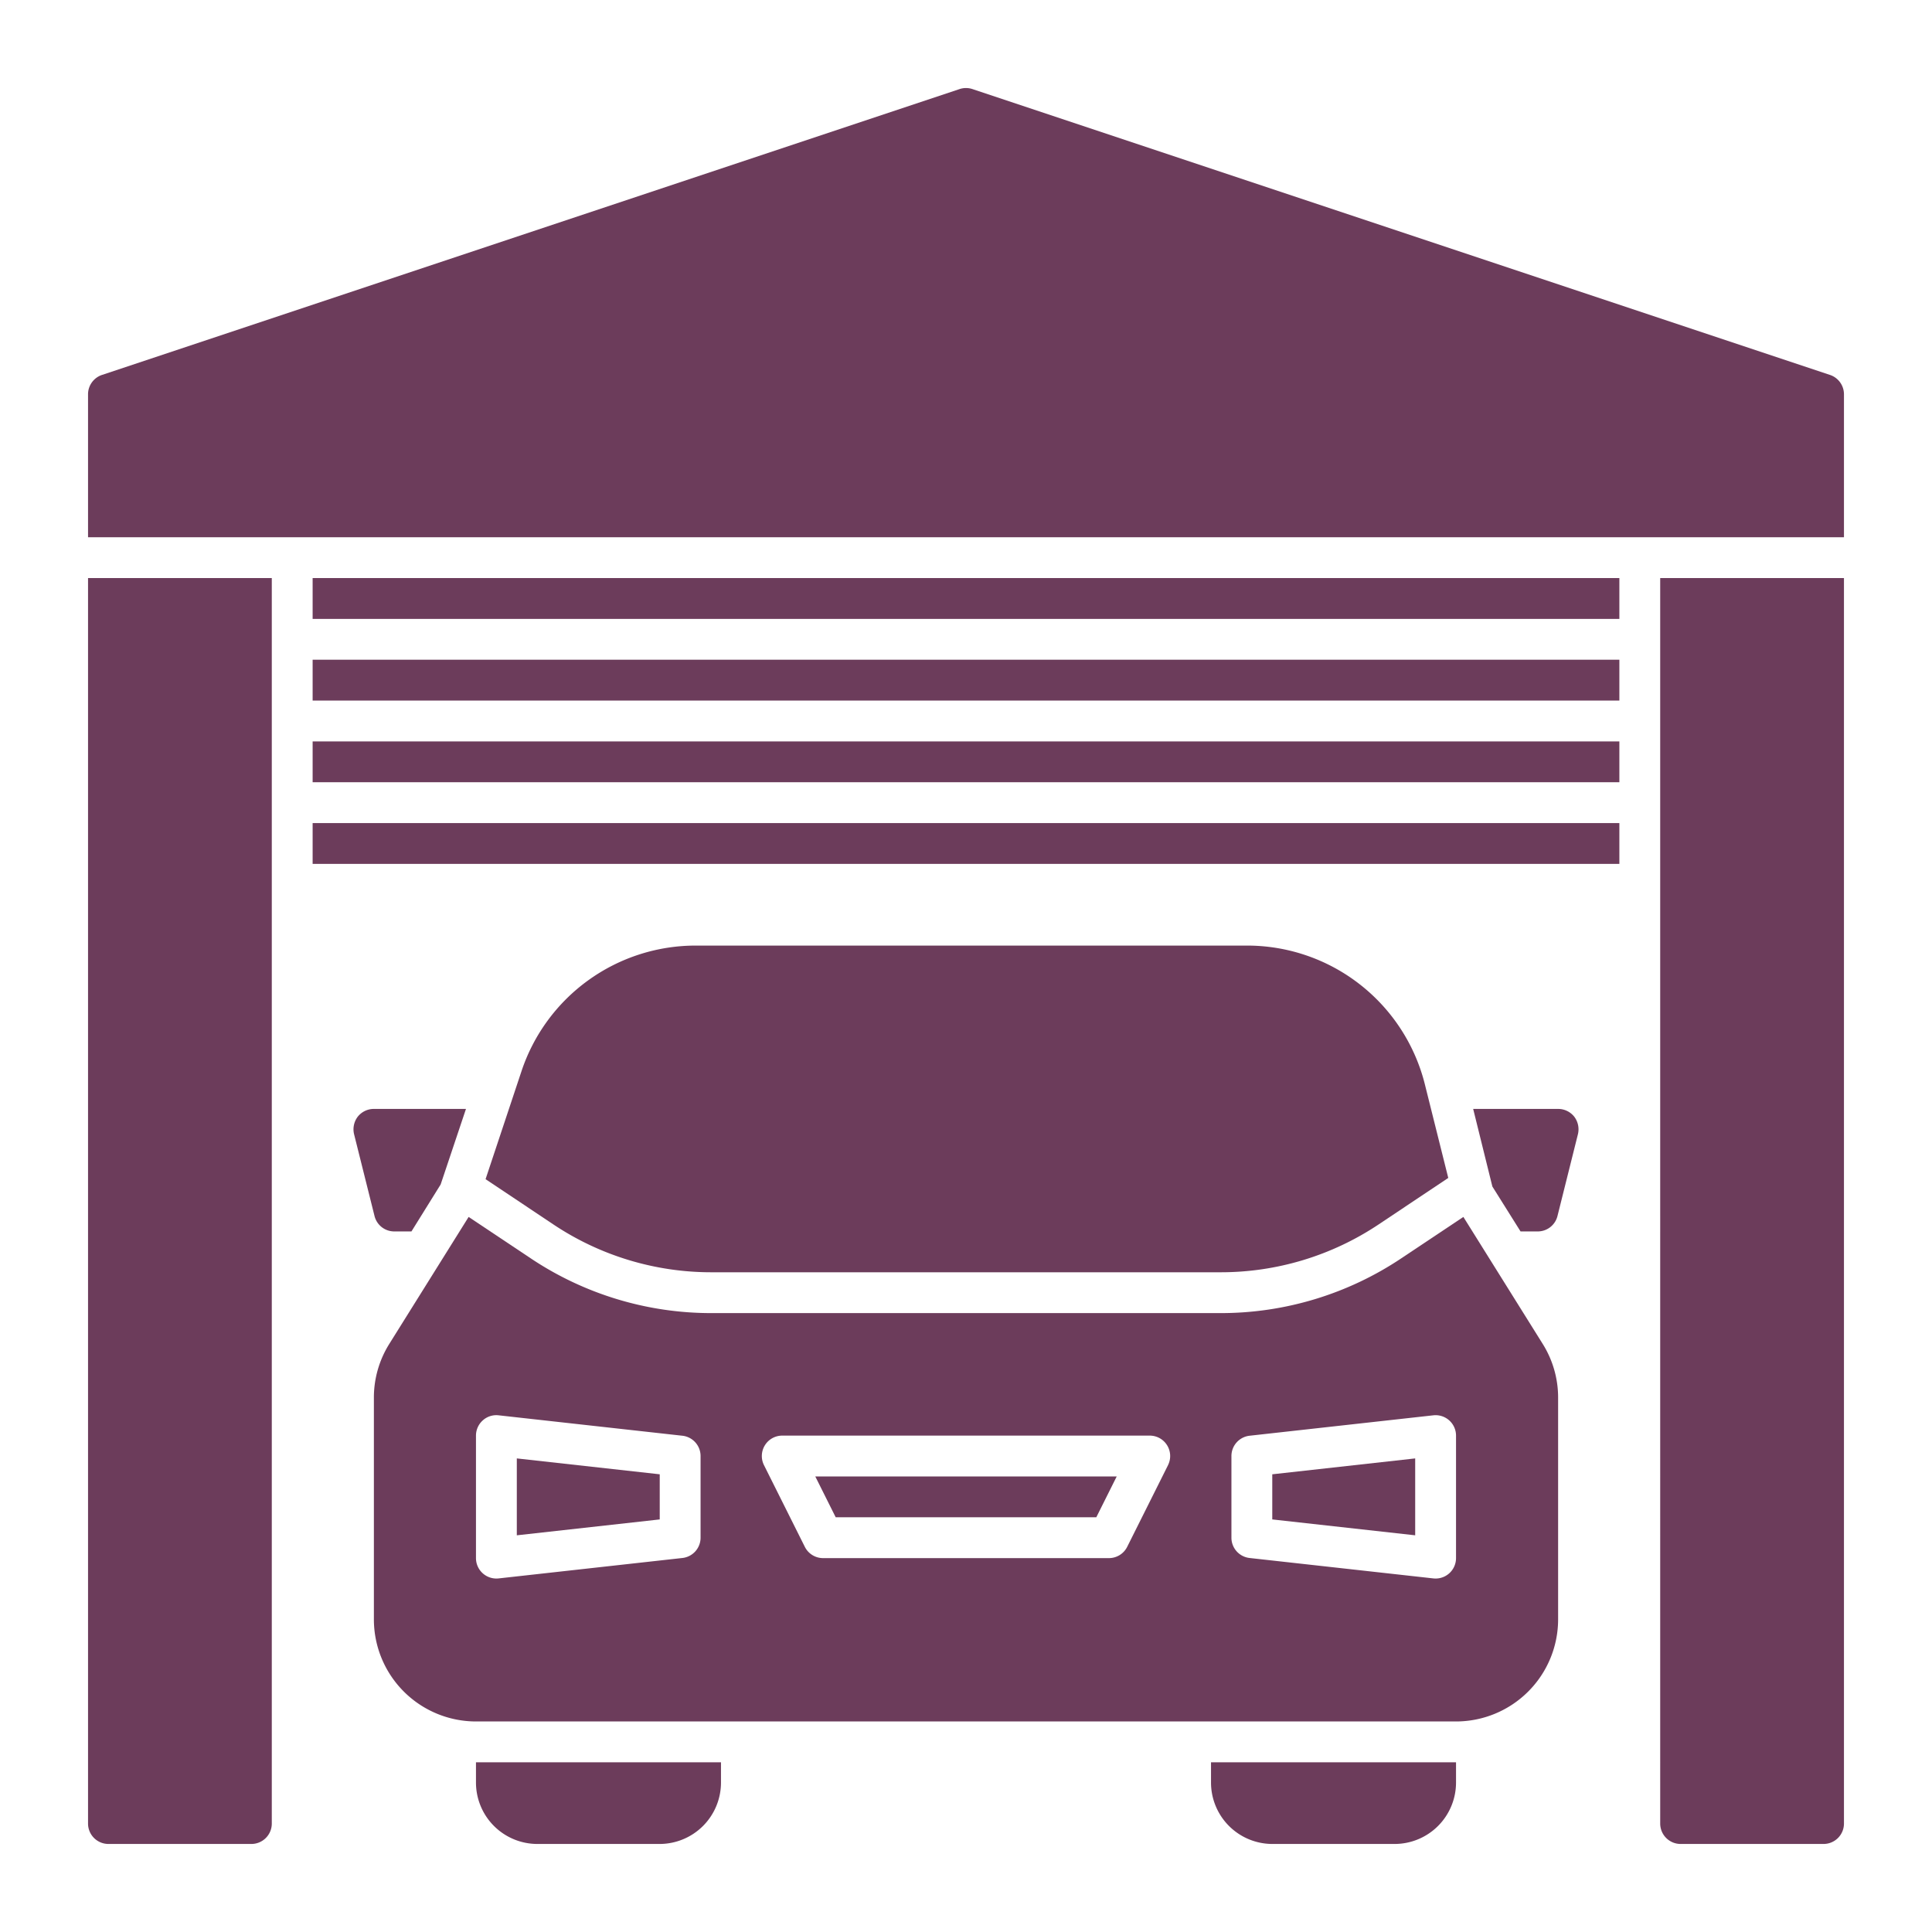 <svg xmlns="http://www.w3.org/2000/svg" version="1.1" xmlns:xlink="http://www.w3.org/1999/xlink" xmlns:svgjs="http://svgjs.com/svgjs" width="512" height="512" x="0" y="0" viewBox="0 0 88 88" style="enable-background:new 0 0 512 512" xml:space="preserve" class=""><g transform="matrix(0.93,0,0,0.93,3.08,3.08)"><path d="M31.54 59h24.92a13.912 13.912 0 0 0 7.76-2.35l3.4-2.27-1.14-4.56A8.976 8.976 0 0 0 57.75 43H30.77a8.991 8.991 0 0 0-8.54 6.15l-1.76 5.29 3.31 2.21A13.912 13.912 0 0 0 31.54 59z" fill="#6c3c5b" data-original="#000000" class=""></path><path d="m68.36 56.29-3.03 2.02A15.9 15.9 0 0 1 56.46 61H31.54a15.9 15.9 0 0 1-8.87-2.69l-3.03-2.02-3.88 6.21a4.951 4.951 0 0 0-.76 2.65V76a5.002 5.002 0 0 0 5 5h48a5.002 5.002 0 0 0 5-5V65.15a4.951 4.951 0 0 0-.76-2.65zM31 72a1 1 0 0 1-.89.994l-9 1A1 1 0 0 1 20 73v-6a1 1 0 0 1 .333-.745.988.988 0 0 1 .777-.249l9 1A1 1 0 0 1 31 68zm22.895-3.553-2 4A1 1 0 0 1 51 73H37a1 1 0 0 1-.894-.553l-2-4A1 1 0 0 1 35 67h18a1 1 0 0 1 .894 1.447zM68 73a1 1 0 0 1-1.11.994l-9-1A1 1 0 0 1 57 72v-4a1 1 0 0 1 .89-.994l9-1A1 1 0 0 1 68 67z" fill="#6c3c5b" data-original="#000000" class=""></path><path d="M37.618 71h12.764l1-2H36.618zM59 71.105l7 .778v-3.766l-7 .778zM22 71.883l7-.778v-2.21l-7-.778zM20 84a3.009 3.009 0 0 0 3 3h6a3.009 3.009 0 0 0 3-3v-1H20zM56 84a3.009 3.009 0 0 0 3 3h6a3.009 3.009 0 0 0 3-3v-1H56zM16 57h.84l1.43-2.3 1.24-3.7H15a1.005 1.005 0 0 0-.79.38 1.022 1.022 0 0 0-.18.86l1 4A.995.995 0 0 0 16 57zM73 51h-4.16l.94 3.8 1.38 2.2H72a.995.995 0 0 0 .97-.76l1-4a1.022 1.022 0 0 0-.18-.86A1.005 1.005 0 0 0 73 51zM12 29h64v2H12zM12 37h64v2H12zM12 33h64v2H12zM86.316 15.051l-42-14a1.001 1.001 0 0 0-.632 0l-42 14A1 1 0 0 0 1 16v7h86v-7a1 1 0 0 0-.684-.949zM1 86a1 1 0 0 0 1 1h7a1 1 0 0 0 1-1V25H1zM78 86a1 1 0 0 0 1 1h7a1 1 0 0 0 1-1V25h-9zM12 25h64v2H12z" fill="#6c3c5b" data-original="#000000" class=""></path></g></svg>